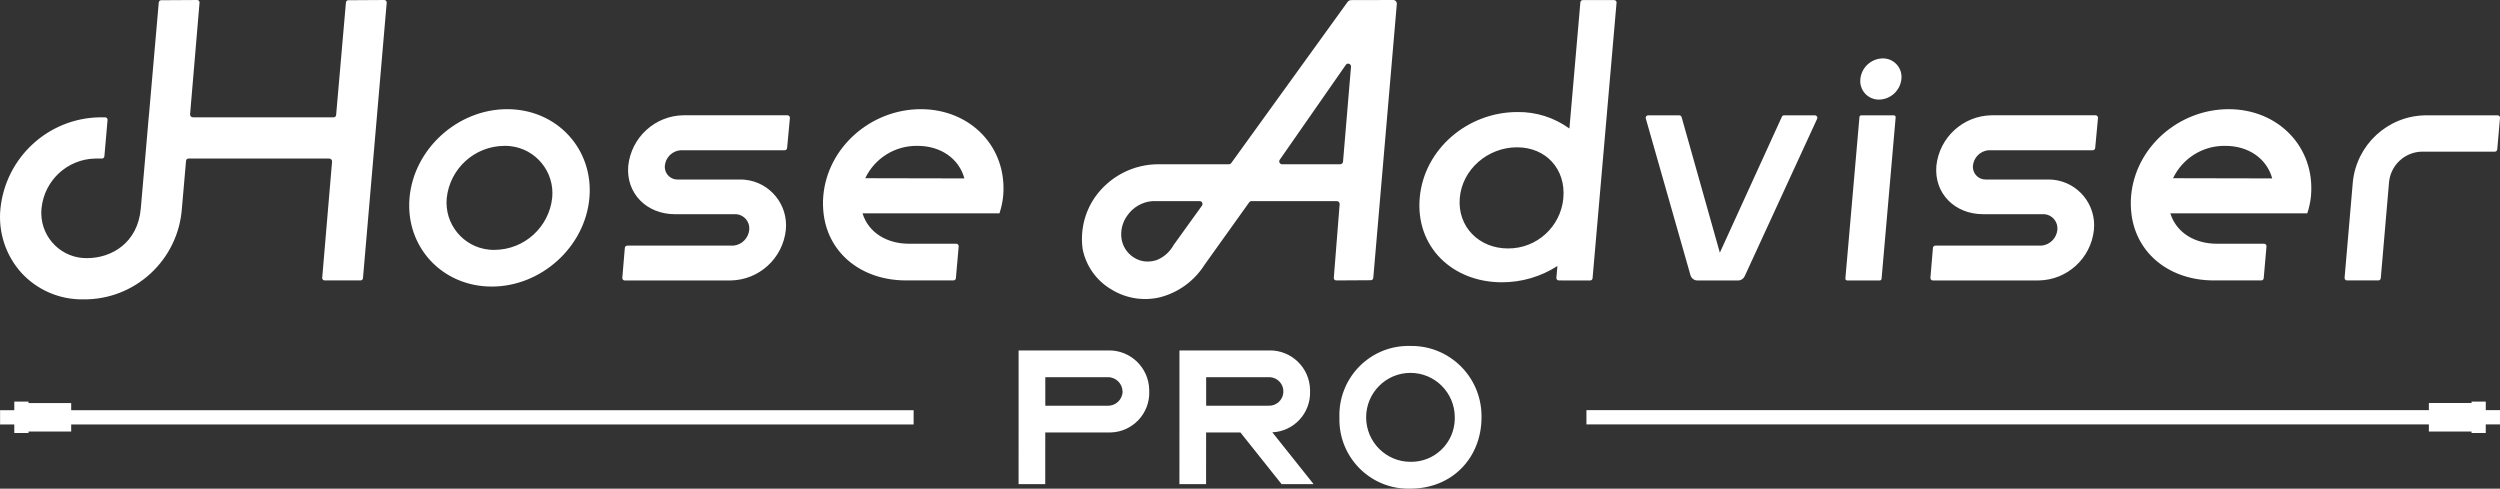 <?xml version="1.0" encoding="UTF-8"?><svg id="_レイヤー_2" xmlns="http://www.w3.org/2000/svg" viewBox="0 0 706 138"><rect x="0" y="0" width="706" height="138" fill="#333333" stroke="none"/><defs><style>.cls-1{fill:#fff;}</style></defs><g id="_レイヤー_1-2"><g id="_グループ_170776"><path id="_パス_1314521" class="cls-1" d="M536.96,22.31c-.332,3.259-3.039,5.756-6.304,5.815-2.887.053-5.269-2.252-5.322-5.148-.004-.223.006-.446.03-.667.332-3.259,3.039-5.756,6.304-5.815,2.887-.052,5.269,2.253,5.321,5.149.004.222-.006.445-.03.666M534.824,32.568h-9.203c-.265,0-.487.203-.51.468l-3.978,45.606c-.025.283.184.532.466.557.015.001.029.002.044.002h9.203c.265,0,.486-.203.509-.468l3.978-45.606c.025-.282-.182-.531-.464-.557-.015-.001-.03-.002-.045-.002M394.464,1.094l-6.653,77.413c-.031.352-.323.623-.675.627l-9.781.061c-.377.003-.685-.3-.689-.679,0-.021,0-.042.002-.063l1.647-20.785c.036-.445-.294-.835-.738-.871-.021-.002-.042-.003-.063-.003h-24.082c-.258,0-.501.125-.652.335l-12.622,17.658c-2.872,4.538-7.355,7.812-12.542,9.16-4.685,1.124-9.622.336-13.728-2.19-4.205-2.448-7.167-6.583-8.139-11.362-.732-5.129.486-10.346,3.411-14.616,4.147-5.953,10.956-9.468,18.195-9.393h19.699c.258,0,.5-.124.651-.334L380.548.561c.241-.334.626-.532,1.037-.533L393.461,0c.555,0,1.006.45,1.006,1.007,0,.029-.001.058-.004.086M339.515,57.238c-.137-.27-.414-.44-.716-.44h-13.401c-2.883.233-5.503,1.769-7.121,4.174-1.336,1.88-1.894,4.206-1.557,6.49.342,2.111,1.548,3.983,3.326,5.164,1.19.807,2.592,1.241,4.027,1.246.808-.008,1.61-.128,2.385-.357,2.109-.789,3.865-2.312,4.948-4.291l8.029-11.147c.175-.246.2-.568.064-.838M381.522,18.841c.031-.363-.186-.702-.527-.826-.088-.031-.18-.048-.273-.048-.263,0-.508.129-.659.345l-18.669,26.808c-.254.366-.164.869.201,1.123.135.094.294.144.458.145h16.418c.419,0,.767-.323.801-.742l2.251-26.805ZM108.522,0l-10.153.064c-.35.002-.641.269-.675.618l-2.775,31.823c-.031.354-.327.625-.681.625h-39.754c-.444,0-.804-.36-.804-.805,0-.024.001-.047.003-.071L56.35.742c.031-.377-.248-.708-.623-.739-.021-.002-.042-.003-.063-.002l-10.152.063c-.35.002-.642.269-.675.618l-2.766,31.716c-.005.025-.012.05-.021.074l-1.136,13.179h0l-.025.269-.095,1.093-1.039,11.893c-.841,9.665-8.223,13.991-15.166,13.991-7.029.111-12.817-5.516-12.927-12.568-.008-.522.016-1.044.071-1.563.807-7.838,7.315-13.841,15.169-13.991h1.899c.354,0,.65-.271.68-.625l.894-10.273c.031-.378-.25-.709-.626-.739-.018-.001-.036-.002-.054-.002h-1.636C13.594,33.413,1.608,44.471.122,58.908c-.676,6.623,1.482,13.222,5.937,18.156,4.472,4.85,10.786,7.568,17.372,7.475,14.658.215,26.928-11.102,27.943-25.773l1.165-13.365c.031-.354.326-.625.68-.625h39.754c.445.001.805.364.804.81,0,.022-.001.044-.003.066l-2.783,32.797c-.031.378.25.709.626.739.018.001.037.002.055.002h10.152c.354,0,.649-.272.68-.625L109.206.742c.032-.376-.246-.707-.621-.739-.021-.002-.042-.003-.063-.002M166.451,55.878c-1.204,13.812-13.578,25.049-27.584,25.049s-24.421-11.236-23.216-25.048,13.579-25.05,27.585-25.05,24.421,11.237,23.215,25.05M142.332,41.195c-8.314.093-15.253,6.394-16.17,14.684-.726,7.347,4.621,13.893,11.945,14.622.553.055,1.109.075,1.664.061,8.314-.093,15.252-6.393,16.17-14.683.726-7.348-4.622-13.895-11.946-14.623-.552-.055-1.108-.075-1.663-.061M283.296,55.328c-.162,1.672-.514,3.321-1.048,4.913h-38.674c1.7,5.472,6.866,8.591,13.17,8.591h13.306c.376,0,.682.305.683.682,0,.02,0,.04-.002.059l-.786,8.99c-.031.354-.326.625-.68.625h-13.429c-12.154,0-21.712-7.278-23.214-18.548-.233-1.762-.275-3.544-.123-5.315,1.204-13.813,13.539-24.496,27.548-24.496s24.456,10.683,23.252,24.496M272.347,50.383c-1.559-5.671-6.763-9.19-13.208-9.19-6.292-.132-12.08,3.44-14.799,9.134l28.008.057ZM705.317,32.571h-20.482c-10.56.202-19.311,8.274-20.396,18.814l-2.33,27.067c-.032.376.246.707.621.739.019.002.039.002.058.002h8.861c.354,0,.649-.272.68-.625l2.341-27.191c.493-4.79,4.47-8.458,9.27-8.55h20.603c.354,0,.649-.272.68-.625l.775-8.899c.031-.377-.248-.708-.624-.739-.019-.002-.038-.002-.057-.002M222.387,32.549h-29.368c-8.045.116-14.739,6.236-15.599,14.262-.684,7.857,5.251,13.678,13.165,13.678h17.372c2.21.202,3.839,2.163,3.638,4.381-.002.027-.005.053-.008.08-.257,2.336-2.105,4.176-4.435,4.415h-30.013c-.358,0-.657.275-.686.633l-.711,8.455c-.032.38.249.714.628.747.019.002.039.002.058.002h29.893c8.041-.116,14.733-6.231,15.597-14.252.728-7.104-4.422-13.456-11.504-14.187-.534-.055-1.071-.077-1.607-.065h-17.372c-1.968.073-3.622-1.468-3.695-3.442-.005-.148-.002-.297.011-.445.218-2.314,2.041-4.148,4.347-4.375h29.496c.356,0,.653-.272.686-.628l.791-8.492c.035-.381-.243-.718-.623-.753-.021-.002-.042-.003-.063-.003M652.624,55.328c-.162,1.672-.514,3.321-1.048,4.913h-38.674c1.7,5.472,6.866,8.591,13.17,8.591h13.306c.377,0,.682.307.682.685,0,.019,0,.038-.002.057l-.786,8.99c-.031.354-.326.625-.68.625h-13.429c-12.155,0-21.712-7.278-23.214-18.548-.233-1.762-.275-3.544-.123-5.315,1.204-13.813,13.539-24.496,27.548-24.496s24.456,10.683,23.252,24.496M641.675,50.383c-1.559-5.671-6.763-9.19-13.209-9.19-6.292-.132-12.079,3.44-14.798,9.134l28.006.057ZM591.796,32.558h-29.366c-8.041.116-14.732,6.23-15.596,14.25-.685,7.857,5.25,13.678,13.165,13.678h17.372c2.21.201,3.838,2.162,3.638,4.379-.002.027-.005.054-.008.081-.256,2.336-2.104,4.176-4.435,4.415h-30.018c-.359,0-.657.276-.687.634l-.71,8.454c-.032.38.249.714.628.747.019.002.038.002.057.002h29.891c8.041-.116,14.732-6.231,15.595-14.252.728-7.104-4.421-13.455-11.503-14.186-.534-.055-1.071-.077-1.607-.065h-17.372c-1.968.073-3.622-1.468-3.695-3.442-.005-.148-.002-.297.011-.445.218-2.314,2.04-4.148,4.345-4.375h29.495c.356,0,.653-.271.686-.627l.792-8.493c.035-.38-.243-.717-.622-.752-.021-.002-.043-.003-.065-.003M512.543,32.568h-8.723c-.265.002-.505.158-.616.399l-17.519,38.393-10.799-38.294c-.084-.293-.352-.494-.655-.494h-8.807c-.376,0-.681.306-.681.684,0,.064.009.128.027.19l12.621,44.278c.253.878,1.054,1.482,1.965,1.483h11.48c.796,0,1.519-.463,1.855-1.187l20.468-44.479c.159-.342.01-.749-.331-.908-.089-.042-.187-.063-.285-.064M456.514.771l-5.487,63.033v.007l-1.287,14.77c-.031.354-.326.625-.68.625l-8.858-.012c-.378,0-.683-.309-.682-.687,0-.018,0-.036.002-.054l.291-3.33c-4.676,3.007-10.115,4.603-15.669,4.595-14.006,0-24.421-10.028-23.216-23.84,1.205-13.812,13.579-24.238,27.585-24.238,5.268-.074,10.419,1.56,14.687,4.658l.324-3.726,2.773-31.919c.03-.354.325-.625.679-.625h8.862c.376,0,.681.306.681.683,0,.019,0,.039-.002.058M441.49,55.879h0c.706-8.095-4.87-14.28-13.079-14.28s-15.466,6.18-16.17,14.283c-.705,8.103,5.399,14.28,13.609,14.28,8.128.058,14.937-6.157,15.647-14.28M705.999,115.83h-4.014v-2.418h-4.023v.404h-12.047v2.013h-237.903v4.029h237.903v2.013h12.047v.404h4.016v-2.418h4.014l.006-4.029ZM20.104,113.817h-12.052v-.404h-4.015v2.418H.022v4.029h4.015v2.418h4.016v-.404h12.05v-2.013h237.903v-4.029H20.104v-2.013ZM418.382,117.845c-.007,11.424-8.273,20.146-20.075,20.146-10.746.332-19.725-8.138-20.056-18.918-.013-.41-.012-.82,0-1.229-.33-10.795,8.125-19.814,18.886-20.146.396-.012.792-.012,1.189,0,10.913-.161,19.889,8.584,20.049,19.532.003.205.003.409,0,.614M410.832,117.843c-.008-6.935-5.619-12.551-12.532-12.542-6.913.008-12.511,5.637-12.503,12.572.008,6.926,5.605,12.538,12.509,12.542,6.787.132,12.395-5.281,12.526-12.089.003-.161.003-.322,0-.483M324.549,110.543c.197,6.199-4.652,11.384-10.831,11.582-.24.008-.48.008-.72,0h-17.816l-.01,14.599h-7.528l.009-14.599v-7.553h0v-8.056h0v-7.553h25.348c6.246-.126,11.412,4.852,11.537,11.119.003.154.003.308,0,.462M317.009,110.544c-.054-2.279-1.939-4.083-4.211-4.03-.018,0-.035,0-.053.002h-17.554v8.056h17.567c2.262.095,4.172-1.667,4.267-3.936.001-.031.002-.062.003-.093M359.303,122.085l11.667,14.64h-9.042l-11.634-14.6h-9.689l-.01,14.599h-7.528l.009-14.599v-23.162h25.348c6.248-.124,11.413,4.856,11.537,11.124.003.152.003.305,0,.457.2,6.135-4.566,11.286-10.679,11.542M358.165,114.573c2.218.135,4.124-1.559,4.259-3.783.135-2.225-1.554-4.137-3.771-4.272-.162-.01-.325-.01-.488,0h-17.549v8.056h17.549Z"/></g></g></svg>